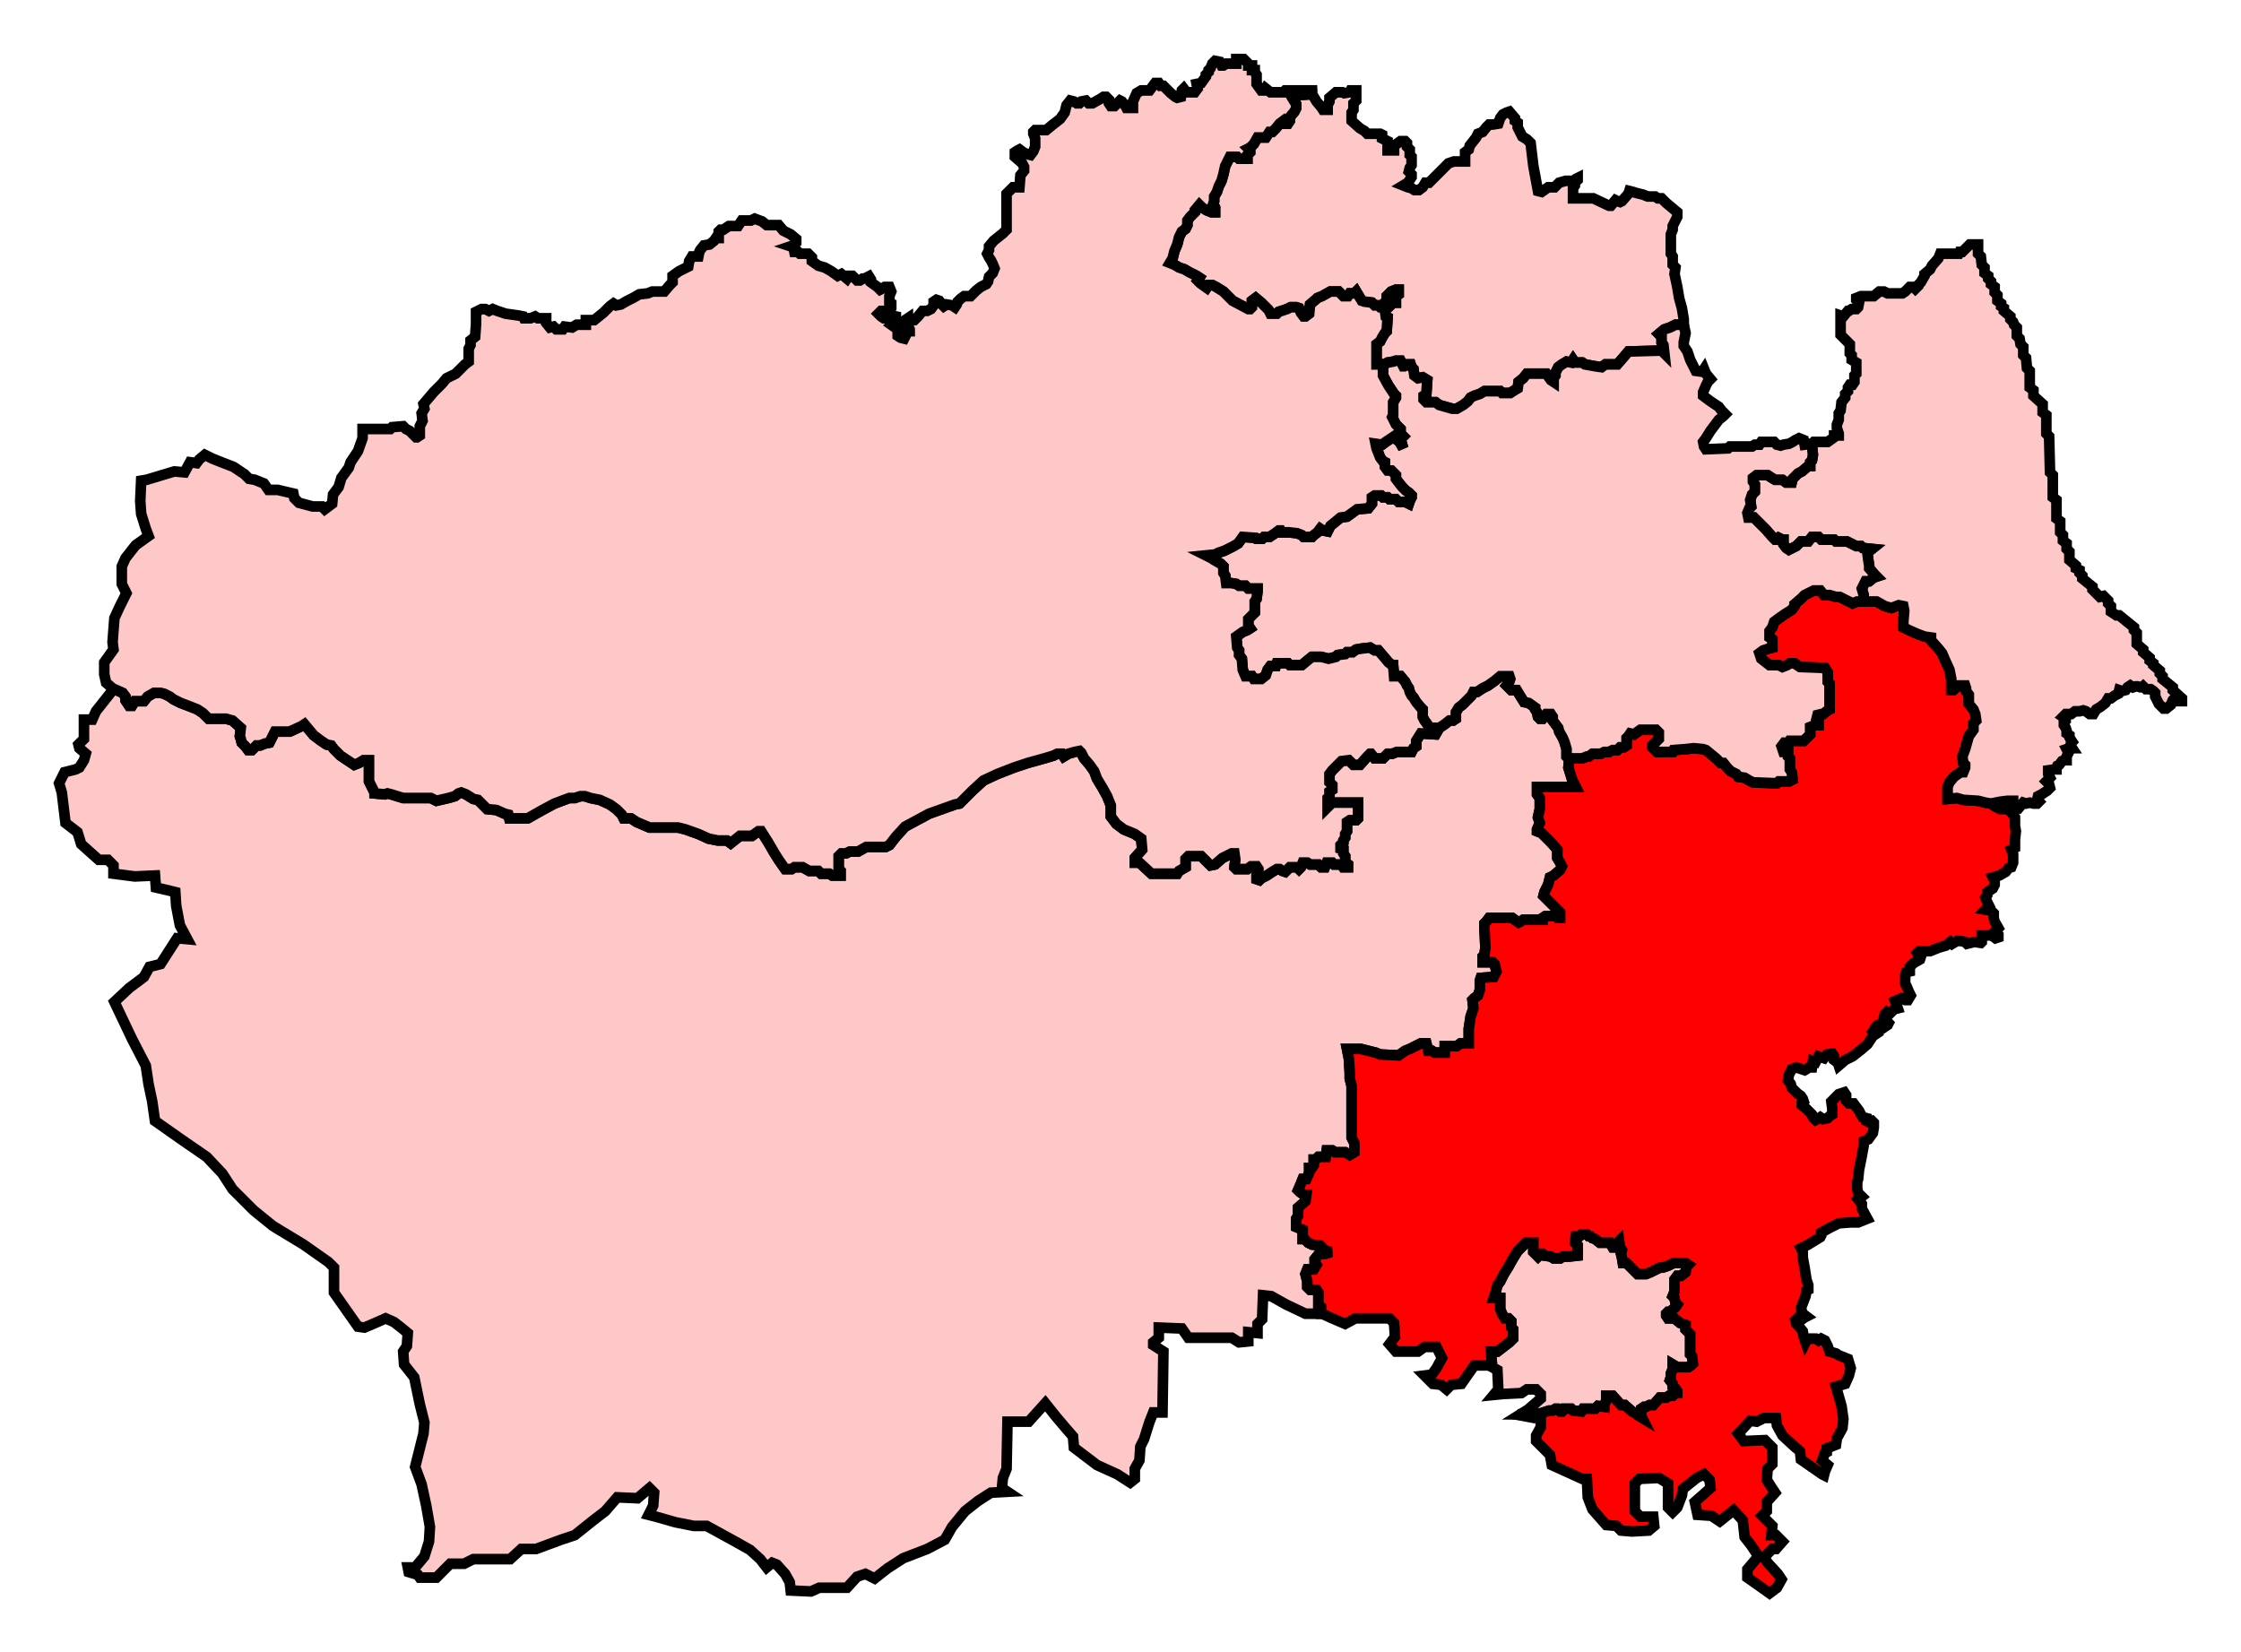 <svg width="211.126" height="155.671" xmlns:dc="http://purl.org/dc/elements/1.1/" xmlns:cc="http://creativecommons.org/ns#" xmlns:rdf="http://www.w3.org/1999/02/22-rdf-syntax-ns#" xmlns:svg="http://www.w3.org/2000/svg" xmlns="http://www.w3.org/2000/svg" xmlns:sodipodi="http://sodipodi.sourceforge.net/DTD/sodipodi-0.dtd" xmlns:inkscape="http://www.inkscape.org/namespaces/inkscape"><path inkscape:label="#path4512" id="Bishop_Auckland" d=" M 124.468,123.772 L 124.468,123.164 L 124.207,122.99 L 124.207,121.773 L 124.033,121.512 L 123.425,121.512 L 123.164,121.251 L 123.164,120.73 L 122.99,120.035 L 123.164,119.6 L 123.772,119.6 L 124.033,119.165 L 123.859,118.905 L 123.859,118.644 L 124.207,118.209 L 124.902,118.122 L 125.424,117.949 L 124.902,117.862 L 124.381,117.34 L 123.598,117.253 L 123.251,117.079 L 122.903,116.732 L 122.729,116.732 L 122.729,115.863 L 122.121,115.602 L 122.121,114.82 L 122.295,114.559 L 122.295,113.776 L 122.99,113.168 L 123.077,112.56 L 122.816,112.56 L 122.468,112.299 L 122.295,112.125 L 122.555,111.517 L 122.729,111.082 L 123.077,111.082 L 123.164,110.908 L 123.338,110.474 L 123.338,110.039 L 123.598,110.039 L 123.772,109.778 L 123.772,109.257 L 123.946,109.257 L 124.207,108.996 L 124.902,108.996 L 124.989,108.388 L 125.511,108.388 L 125.771,108.561 L 126.728,108.561 L 127.162,108.822 L 127.597,108.561 L 127.597,107.692 L 127.336,107.171 L 127.336,105.432 L 127.336,102.303 L 127.162,101.608 L 127.162,101.086 L 127.075,99.696 L 126.901,98.826 L 128.205,98.826 L 129.596,99.174 L 130.03,99.348 L 131.769,99.435 L 132.377,99 L 132.812,98.826 L 133.333,98.566 L 133.855,98.305 L 134.376,98.305 L 134.55,99 L 134.898,99 L 135.159,99.174 L 136.115,99.174 L 136.115,98.566 L 137.245,98.566 L 137.592,98.305 L 138.375,98.305 L 138.375,98.044 L 138.375,96.914 L 138.548,95.784 L 138.809,95.002 L 138.722,94.22 L 138.896,94.046 L 139.244,93.785 L 139.418,93.264 L 139.418,92.394 L 139.505,92.134 L 140.635,92.047 L 140.721,92.047 L 140.982,91.525 L 140.808,90.83 L 140.635,90.656 L 139.678,90.656 L 139.678,90.135 L 139.852,89.961 L 139.939,89.265 L 139.852,87.44 L 139.852,87.006 L 140.026,86.832 L 140.287,86.484 L 142.46,86.484 L 143.068,86.919 L 143.242,86.832 L 143.503,86.658 L 145.328,86.658 L 145.328,86.484 L 145.589,86.31 L 146.545,86.31 L 146.719,86.484 L 146.98,86.484 L 146.98,85.962 L 146.284,85.267 L 145.415,84.398 L 145.502,84.05 L 145.85,83.355 L 146.023,82.66 L 146.371,82.486 L 146.98,81.964 L 147.153,81.617 L 146.98,81.269 L 146.719,80.834 L 146.719,80.4 L 146.719,80.052 L 146.197,79.443 L 145.241,78.487 L 144.807,78.314 L 144.807,78.14 L 145.067,77.532 L 144.894,77.01 L 145.067,76.228 L 145.067,75.185 L 144.807,74.837 L 144.807,74.142 L 146.458,74.142 L 148.457,74.142 L 148.11,73.446 L 147.762,72.316 L 147.849,71.447 L 147.762,71.447 L 147.588,71.273 L 147.588,70.578 L 147.414,69.969 L 147.24,69.535 L 146.893,68.926 L 146.806,68.579 L 146.284,67.883 L 146.284,67.536 L 146.11,67.275 L 145.676,67.275 L 145.328,67.71 L 145.067,67.71 L 144.894,67.536 L 144.807,67.101 L 144.633,66.84 L 144.633,66.667 L 144.024,66.232 L 143.59,66.145 L 143.155,65.45 L 142.894,65.015 L 142.373,65.015 L 142.112,64.754 L 141.938,64.58 L 142.199,64.233 L 142.286,63.972 L 142.199,63.711 L 141.33,63.711 L 140.808,64.146 L 140.2,64.58 L 139.678,64.841 L 139.157,65.189 L 138.809,65.189 L 138.635,65.536 L 138.114,66.058 L 137.766,66.406 L 137.419,66.667 L 137.158,67.101 L 137.158,67.71 L 136.897,67.883 L 136.549,67.883 L 136.115,68.231 L 135.593,68.579 L 135.246,69.187 L 133.855,69.1 L 133.42,69.796 L 133.42,70.317 L 133.159,70.491 L 132.986,70.839 L 131.595,70.839 L 131.16,71.012 L 130.726,71.012 L 130.291,71.447 L 129.509,71.447 L 129.161,71.012 L 129.074,71.012 L 128.814,71.273 L 128.118,72.055 L 127.51,72.055 L 127.075,71.621 L 126.38,71.708 L 125.511,72.577 L 125.25,72.925 L 125.25,73.707 L 125.511,73.968 L 125.511,74.402 L 125.25,74.576 L 125.25,75.011 L 125.076,75.185 L 125.076,76.054 L 125.337,75.793 L 125.511,75.619 L 127.944,75.619 L 127.944,77.097 L 127.771,77.271 L 127.162,77.271 L 126.901,77.444 L 126.901,78.314 L 126.728,78.575 L 126.728,78.922 L 126.554,79.183 L 126.554,79.357 L 126.293,79.618 L 126.293,79.965 L 126.554,80.052 L 126.554,80.4 L 126.728,80.661 L 126.728,81.269 L 126.988,81.443 L 126.988,81.704 L 126.554,81.704 L 126.38,81.443 L 125.684,81.443 L 125.511,81.269 L 124.989,81.269 L 124.815,81.704 L 124.468,81.704 L 124.207,81.443 L 123.425,81.443 L 123.164,81.269 L 122.729,81.269 L 122.555,81.704 L 122.382,81.877 L 122.208,81.704 L 121.512,81.704 L 121.078,82.138 L 120.817,82.051 L 120.556,81.877 L 120.296,81.877 L 119.861,82.138 L 119.6,82.312 L 119.339,82.486 L 118.992,82.66 L 118.818,82.747 L 118.644,82.92 L 118.383,82.833 L 118.383,82.486 L 118.557,82.312 L 118.557,81.877 L 118.383,81.617 L 117.862,81.617 L 117.514,81.877 L 116.471,81.877 L 116.297,81.704 L 116.384,81.008 L 116.297,80.4 L 116.037,80.4 L 115.167,80.834 L 114.472,81.443 L 114.037,81.529 L 113.168,80.661 L 111.951,80.661 L 111.691,80.921 L 111.691,81.704 L 111.082,82.051 L 110.908,82.312 L 108.475,82.312 L 107.345,81.269 L 106.91,81.269 L 106.91,80.834 L 107.605,80.052 L 107.518,79.009 L 106.91,78.575 L 105.867,78.14 L 105.172,77.618 L 104.65,76.923 L 104.65,75.88 L 104.302,75.011 L 103.868,74.228 L 103.346,73.359 L 103.086,72.664 L 102.651,72.055 L 102.13,71.447 L 101.869,70.926 L 101.695,70.752 L 101.26,70.839 L 100.652,71.012 L 100.217,71.273 L 100.043,71.012 L 99.609,71.012 L 99.261,71.186 L 98.392,71.447 L 96.827,71.882 L 95.524,72.316 L 93.959,72.925 L 92.655,73.533 L 91.612,74.489 L 90.395,75.706 L 89.961,75.793 L 88.744,76.228 L 87.527,76.662 L 86.397,77.271 L 85.267,77.879 L 84.398,78.835 L 83.79,79.618 L 83.442,79.791 L 81.617,79.791 L 80.834,80.226 L 80.052,80.226 L 79.704,80.4 L 79.27,80.4 L 79.009,80.661 L 79.009,81.877 L 79.183,82.051 L 79.183,82.486 L 78.401,82.486 L 78.14,82.312 L 77.358,82.312 L 77.097,82.051 L 76.228,82.051 L 75.619,81.704 L 74.837,81.704 L 74.576,81.877 L 73.968,81.877 L 73.359,81.008 L 72.925,80.313 L 72.316,79.27 L 71.708,78.314 L 71.447,78.314 L 70.839,78.748 L 69.709,78.748 L 68.84,79.443 L 68.492,79.183 L 67.623,79.183 L 66.754,79.009 L 65.797,78.575 L 64.581,78.14 L 63.885,77.966 L 61.191,77.966 L 59.974,77.444 L 59.452,77.097 L 58.757,77.097 L 58.583,76.749 L 58.062,76.228 L 57.453,75.793 L 56.497,75.358 L 55.628,75.185 L 55.106,75.011 L 54.672,75.011 L 54.15,75.185 L 53.629,75.185 L 52.238,75.706 L 51.108,76.314 L 49.718,77.097 L 47.979,77.097 L 47.892,76.749 L 47.545,76.662 L 46.762,76.314 L 45.893,76.228 L 45.545,75.88 L 45.024,75.358 L 44.589,75.271 L 43.894,74.837 L 43.459,74.663 L 43.199,74.75 L 42.851,75.011 L 42.243,75.185 L 41.113,75.445 L 40.591,75.185 L 37.983,75.185 L 36.854,74.837 L 36.506,74.75 L 36.245,74.837 L 35.289,74.75 L 35.289,74.663 L 34.767,73.62 L 34.767,71.621 L 34.246,71.621 L 33.811,71.882 L 33.377,72.055 L 32.855,71.708 L 32.073,71.186 L 31.465,70.578 L 31.204,70.23 L 30.769,70.143 L 30.248,69.796 L 29.552,69.274 L 29.118,68.753 L 28.683,68.231 L 28.422,68.405 L 27.292,68.926 L 25.902,68.926 L 25.641,69.448 L 25.38,69.969 L 24.946,70.056 L 24.511,70.23 L 24.163,70.23 L 23.729,70.665 L 23.381,70.665 L 23.12,70.317 L 22.773,69.969 L 22.686,69.622 L 22.599,69.361 L 22.686,68.579 L 21.904,67.883 L 21.295,67.71 L 19.644,67.71 L 19.47,67.536 L 19.122,67.188 L 18.601,66.84 L 17.731,66.493 L 17.036,66.232 L 16.341,65.884 L 15.993,65.624 L 15.472,65.363 L 15.124,65.276 L 14.515,65.276 L 13.907,65.624 L 13.559,66.058 L 12.69,66.058 L 12.429,66.493 L 12.169,66.493 L 11.821,65.971 L 11.821,65.624 L 11.56,65.276 L 10.778,64.928 L 10.691,64.928 L 9.04,67.014 L 8.692,67.797 L 7.91,67.797 L 7.91,69.622 L 7.388,70.143 L 7.475,70.491 L 8.083,71.012 L 7.91,71.621 L 7.475,72.316 L 7.127,72.49 L 6.084,72.751 L 5.563,73.794 L 5.824,74.663 L 6.171,77.532 L 7.301,78.4 L 7.649,79.53 L 9.3,81.008 L 10.169,81.008 L 10.691,81.529 L 10.691,82.312 L 12.69,82.573 L 14.602,82.486 L 14.689,83.616 L 15.819,83.876 L 16.515,84.05 L 16.601,85.354 L 16.949,87.179 L 17.645,88.483 L 16.688,88.396 L 15.124,90.83 L 14.081,91.091 L 13.559,92.047 L 12.169,93.09 L 10.778,94.393 L 12.429,97.87 L 13.733,100.391 L 13.994,102.129 L 14.342,103.781 L 14.602,105.606 L 16.949,107.257 L 19.47,108.996 L 20.947,110.561 L 21.904,112.038 L 23.903,114.037 L 25.728,115.515 L 28.596,117.253 L 30.943,118.905 L 31.465,119.426 L 31.465,121.773 L 33.724,124.989 L 34.333,125.076 L 35.55,124.554 L 36.332,124.207 L 37.114,124.554 L 37.897,125.163 L 38.418,125.597 L 38.331,126.814 L 37.983,127.336 L 38.07,128.553 L 39.027,129.77 L 39.548,132.29 L 39.983,134.028 L 39.896,135.071 L 39.548,136.462 L 39.113,138.201 L 39.722,139.852 L 40.156,141.851 L 40.504,143.85 L 40.417,145.241 L 39.983,146.632 L 39.113,147.675 L 38.418,147.675 L 38.505,148.11 L 39.374,148.37 L 39.548,148.631 L 41.113,148.631 L 42.416,147.327 L 43.72,147.327 L 44.589,146.892 L 48.066,146.892 L 49.109,145.936 L 50.5,145.936 L 52.847,145.067 L 54.15,144.633 L 55.889,143.242 L 57.019,142.373 L 58.149,141.069 L 60.061,141.156 L 61.191,140.2 L 61.625,140.634 L 61.538,141.851 L 61.104,142.72 L 61.799,142.894 L 63.625,143.416 L 65.363,143.763 L 66.58,143.763 L 69.274,145.241 L 70.665,146.023 L 71.621,146.892 L 72.229,147.675 L 72.751,147.24 L 73.186,147.414 L 73.968,148.283 L 74.402,149.065 L 74.489,149.848 L 76.402,149.935 L 77.184,149.587 L 79.791,149.587 L 80.748,148.544 L 81.53,148.283 L 82.399,148.718 L 83.616,147.762 L 85.093,146.806 L 87.353,145.936 L 89.005,145.067 L 89.7,143.85 L 90.917,142.373 L 92.134,141.417 L 93.351,140.634 L 94.915,140.547 L 94.394,140.2 L 94.481,139.244 L 94.828,138.375 L 94.915,133.942 L 96.914,133.942 L 98.479,132.203 L 99.522,133.507 L 100.478,134.637 L 101.086,135.332 L 101.173,136.375 L 103.346,138.027 L 105.259,138.896 L 106.475,139.678 L 106.91,139.331 L 106.91,138.375 L 107.345,137.592 L 107.432,136.289 L 107.779,135.593 L 108.301,133.942 L 108.648,133.072 L 109.518,133.072 L 109.605,127.336 L 108.648,126.727 L 108.648,126.467 L 109.17,126.032 L 109.17,125.076 L 111.343,125.163 L 111.951,126.032 L 116.037,126.032 L 116.732,126.467 L 117.601,126.38 L 117.601,125.511 L 118.47,125.597 L 118.47,124.728 L 118.905,124.294 L 118.992,122.034 L 119.774,122.121 L 121.165,122.903 L 122.99,123.772 L 124.468,123.772 z" style="fill-opacity:1;display:inline;fill:#ffc8c8;stroke-width:1;stroke-miterlimit:4;stroke:#000000;stroke-opacity:1;stroke-dasharray:none"/><path inkscape:label="#path4517" id="Darlington" d=" M 143.242,133.246 L 143.85,133.246 L 144.633,133.159 L 145.154,133.159 L 145.676,132.985 L 145.937,132.899 L 146.284,132.899 L 146.545,132.725 L 146.719,132.725 L 146.98,132.985 L 147.153,132.985 L 147.327,132.725 L 148.023,132.725 L 148.196,132.899 L 148.979,132.985 L 149.153,132.725 L 150.282,132.725 L 150.543,132.464 L 151.152,132.551 L 151.152,132.377 L 151.326,131.942 L 151.326,131.508 L 151.934,131.508 L 152.716,132.377 L 153.064,132.377 L 153.759,132.985 L 154.107,133.159 L 154.281,133.333 L 154.715,133.594 L 154.542,133.246 L 154.628,133.072 L 154.628,132.725 L 154.889,132.551 L 155.063,132.551 L 155.411,132.377 L 155.758,132.377 L 156.367,131.682 L 156.975,131.682 L 157.236,131.508 L 157.584,131.508 L 157.844,131.247 L 158.018,131.247 L 158.018,131.073 L 157.844,130.813 L 157.584,130.639 L 157.584,130.378 L 157.323,130.03 L 157.41,129.77 L 157.41,129.422 L 157.584,128.987 L 157.584,128.553 L 158.018,128.813 L 159.061,128.813 L 159.322,128.64 L 159.496,128.466 L 159.409,127.77 L 159.235,127.597 L 159.235,126.727 L 159.235,125.684 L 159.061,125.511 L 158.801,125.25 L 158.801,124.815 L 158.279,124.641 L 157.757,124.207 L 157.149,124.207 L 156.975,123.946 L 156.975,123.772 L 157.149,123.598 L 157.323,123.598 L 157.844,123.164 L 158.018,122.903 L 157.844,122.729 L 157.757,122.295 L 157.584,122.121 L 157.757,121.686 L 157.757,120.556 L 158.018,120.208 L 158.366,120.208 L 158.801,119.861 L 158.887,119.339 L 159.061,119.165 L 158.801,118.992 L 157.671,118.992 L 157.149,119.252 L 156.628,119.426 L 156.367,119.426 L 156.019,119.6 L 155.498,119.861 L 155.063,120.035 L 154.281,120.035 L 153.238,118.992 L 152.89,118.992 L 152.803,118.47 L 152.716,118.122 L 152.803,117.775 L 152.629,117.514 L 152.542,116.906 L 152.369,117.079 L 152.108,117.514 L 151.934,117.514 L 151.673,117.079 L 150.717,117.079 L 150.282,116.732 L 150.022,116.645 L 149.848,116.471 L 149.674,116.471 L 149.5,116.297 L 148.979,116.297 L 148.805,116.471 L 148.457,116.471 L 148.37,117.079 L 148.631,117.34 L 148.631,118.296 L 147.849,118.383 L 147.24,118.383 L 146.98,118.557 L 146.371,118.557 L 146.11,118.383 L 145.502,118.296 L 145.328,118.122 L 145.154,118.122 L 144.894,118.383 L 144.459,117.949 L 144.459,117.079 L 143.764,117.079 L 143.329,117.514 L 142.981,117.862 L 142.547,118.557 L 142.112,119.339 L 141.678,120.035 L 141.33,120.73 L 141.069,121.078 L 140.895,121.773 L 140.721,122.295 L 141.33,122.295 L 141.33,123.338 L 141.504,123.772 L 141.764,124.207 L 142.112,124.207 L 142.373,124.468 L 142.373,125.076 L 142.547,125.25 L 142.547,126.119 L 142.199,126.467 L 141.851,126.727 L 141.069,127.336 L 140.461,127.336 L 140.548,128.379 L 140.461,128.727 L 141.069,129.074 L 141.156,130.899 L 140.721,131.421 L 141.591,131.334 L 143.329,131.247 L 143.85,130.899 L 144.72,130.899 L 145.154,131.334 L 145.154,131.769 L 143.937,132.812 L 143.242,133.246 z" style="fill-opacity:1;display:inline;fill:#ffc8c8;stroke-width:1;stroke-miterlimit:4;stroke:#000000;stroke-opacity:1;stroke-dasharray:none"/><path inkscape:label="#path4492" id="Sedgefield" d=" M 170.882,55.628 L 170.013,56.062 L 169.665,56.41 L 169.057,56.932 L 169.057,57.105 L 168.796,57.453 L 168.101,57.888 L 167.492,58.322 L 167.145,58.583 L 166.971,59.105 L 166.71,59.452 L 166.71,60.061 L 166.971,60.235 L 166.971,61.017 L 166.623,61.104 L 166.102,61.278 L 165.754,61.538 L 165.928,62.06 L 166.71,62.668 L 167.579,62.668 L 167.927,62.842 L 168.362,62.668 L 168.622,62.494 L 169.057,62.494 L 169.578,62.842 L 171.925,62.929 L 172.186,63.364 L 172.186,64.233 L 172.36,64.407 L 172.36,66.84 L 172.186,66.927 L 171.751,67.275 L 171.578,67.275 L 171.23,67.362 L 171.143,67.71 L 171.317,67.883 L 171.317,68.318 L 170.969,68.318 L 170.535,68.492 L 170.535,69.187 L 169.926,69.796 L 168.622,69.796 L 168.535,69.969 L 168.101,69.969 L 167.84,70.317 L 168.014,70.839 L 168.449,70.839 L 168.449,71.273 L 168.622,71.447 L 168.622,72.49 L 168.796,72.751 L 168.883,73.446 L 168.535,73.62 L 167.579,73.62 L 167.405,73.794 L 165.146,73.707 L 164.798,73.533 L 164.363,73.272 L 163.755,73.185 L 163.581,72.925 L 163.06,72.664 L 162.712,72.316 L 162.364,71.882 L 162.103,71.882 L 161.669,71.447 L 160.713,70.665 L 160.452,70.578 L 159.583,70.491 L 158.801,70.578 L 157.671,70.665 L 157.584,70.839 L 157.149,70.839 L 156.801,70.839 L 156.106,70.839 L 155.671,70.404 L 155.671,70.23 L 156.28,69.622 L 156.28,69.013 L 156.019,68.753 L 154.542,68.753 L 153.933,69.187 L 153.585,69.1 L 153.412,69.361 L 153.238,69.535 L 153.238,70.23 L 152.977,70.404 L 152.629,70.404 L 152.369,70.665 L 151.934,70.665 L 151.586,70.839 L 151.152,70.839 L 150.804,71.012 L 150.022,71.012 L 149.674,71.273 L 149.5,71.273 L 149.066,71.447 L 147.849,71.447 L 147.762,72.316 L 148.11,73.446 L 148.457,74.142 L 146.458,74.142 L 144.807,74.142 L 144.807,74.837 L 145.067,75.185 L 145.067,76.228 L 144.894,77.01 L 145.067,77.532 L 144.807,78.14 L 144.807,78.314 L 145.241,78.487 L 146.197,79.443 L 146.719,80.052 L 146.719,80.4 L 146.719,80.834 L 146.98,81.269 L 147.153,81.617 L 146.98,81.964 L 146.371,82.486 L 146.023,82.66 L 145.85,83.355 L 145.502,84.05 L 145.415,84.398 L 146.284,85.267 L 146.98,85.962 L 146.98,86.484 L 146.719,86.484 L 146.545,86.31 L 145.589,86.31 L 145.328,86.484 L 145.328,86.658 L 143.503,86.658 L 143.242,86.832 L 143.068,86.919 L 142.46,86.484 L 140.287,86.484 L 140.026,86.832 L 139.852,87.006 L 139.852,87.44 L 139.939,89.265 L 139.852,89.961 L 139.678,90.135 L 139.678,90.656 L 140.635,90.656 L 140.808,90.83 L 140.982,91.525 L 140.721,92.047 L 140.635,92.047 L 139.505,92.134 L 139.418,92.394 L 139.418,93.264 L 139.244,93.785 L 138.896,94.046 L 138.722,94.22 L 138.809,95.002 L 138.548,95.784 L 138.375,96.914 L 138.375,98.044 L 138.375,98.305 L 137.592,98.305 L 137.245,98.566 L 136.115,98.566 L 136.115,99.174 L 135.159,99.174 L 134.898,99 L 134.55,99 L 134.376,98.305 L 133.855,98.305 L 133.333,98.566 L 132.812,98.826 L 132.377,99 L 131.769,99.435 L 130.03,99.348 L 129.596,99.174 L 128.205,98.826 L 126.901,98.826 L 127.075,99.696 L 127.162,101.086 L 127.162,101.608 L 127.336,102.303 L 127.336,105.432 L 127.336,107.171 L 127.597,107.692 L 127.597,108.561 L 127.162,108.822 L 126.728,108.561 L 125.771,108.561 L 125.511,108.388 L 124.989,108.388 L 124.902,108.996 L 124.207,108.996 L 123.946,109.257 L 123.772,109.257 L 123.772,109.778 L 123.598,110.039 L 123.338,110.039 L 123.338,110.474 L 123.164,110.908 L 123.077,111.082 L 122.729,111.082 L 122.555,111.517 L 122.295,112.125 L 122.468,112.299 L 122.816,112.56 L 123.077,112.56 L 122.99,113.168 L 122.295,113.776 L 122.295,114.559 L 122.121,114.82 L 122.121,115.602 L 122.729,115.863 L 122.729,116.732 L 122.903,116.732 L 123.251,117.079 L 123.598,117.253 L 124.381,117.34 L 124.902,117.862 L 125.424,117.949 L 124.902,118.122 L 124.207,118.209 L 123.859,118.644 L 123.859,118.905 L 124.033,119.165 L 123.772,119.6 L 123.164,119.6 L 122.99,120.035 L 123.164,120.73 L 123.164,121.251 L 123.425,121.512 L 124.033,121.512 L 124.207,121.773 L 124.207,122.99 L 124.468,123.164 L 124.468,123.772 L 124.555,123.772 L 125.511,124.207 L 126.728,124.728 L 127.684,124.207 L 130.9,124.207 L 131.334,124.641 L 131.421,125.945 L 130.9,126.64 L 131.508,127.336 L 133.594,127.336 L 134.203,126.901 L 135.332,126.901 L 135.854,127.944 L 135.332,128.9 L 134.898,129.509 L 134.203,129.596 L 134.985,130.378 L 135.767,130.465 L 136.289,130.899 L 136.723,130.465 L 137.679,130.378 L 138.896,128.64 L 140.287,128.64 L 140.461,128.727 L 140.548,128.379 L 140.461,127.336 L 141.069,127.336 L 141.851,126.727 L 142.199,126.467 L 142.547,126.119 L 142.547,125.25 L 142.373,125.076 L 142.373,124.468 L 142.112,124.207 L 141.764,124.207 L 141.504,123.772 L 141.33,123.338 L 141.33,122.295 L 140.721,122.295 L 140.895,121.773 L 141.069,121.078 L 141.33,120.73 L 141.678,120.035 L 142.112,119.339 L 142.547,118.557 L 142.981,117.862 L 143.329,117.514 L 143.764,117.079 L 144.459,117.079 L 144.459,117.949 L 144.894,118.383 L 145.154,118.122 L 145.328,118.122 L 145.502,118.296 L 146.11,118.383 L 146.371,118.557 L 146.98,118.557 L 147.24,118.383 L 147.849,118.383 L 148.631,118.296 L 148.631,117.34 L 148.37,117.079 L 148.457,116.471 L 148.805,116.471 L 148.979,116.297 L 149.5,116.297 L 149.674,116.471 L 149.848,116.471 L 150.022,116.645 L 150.282,116.732 L 150.717,117.079 L 151.673,117.079 L 151.934,117.514 L 152.108,117.514 L 152.369,117.079 L 152.542,116.906 L 152.629,117.514 L 152.803,117.775 L 152.716,118.122 L 152.803,118.47 L 152.89,118.992 L 153.238,118.992 L 154.281,120.035 L 155.063,120.035 L 155.498,119.861 L 156.019,119.6 L 156.367,119.426 L 156.628,119.426 L 157.149,119.252 L 157.671,118.992 L 158.801,118.992 L 159.061,119.165 L 158.887,119.339 L 158.801,119.861 L 158.366,120.208 L 158.018,120.208 L 157.757,120.556 L 157.757,121.686 L 157.584,122.121 L 157.757,122.295 L 157.844,122.729 L 158.018,122.903 L 157.844,123.164 L 157.323,123.598 L 157.149,123.598 L 156.975,123.772 L 156.975,123.946 L 157.149,124.207 L 157.757,124.207 L 158.279,124.641 L 158.801,124.815 L 158.801,125.25 L 159.061,125.511 L 159.235,125.684 L 159.235,126.727 L 159.235,127.597 L 159.409,127.77 L 159.496,128.466 L 159.322,128.64 L 159.061,128.813 L 158.018,128.813 L 157.584,128.553 L 157.584,128.987 L 157.41,129.422 L 157.41,129.77 L 157.323,130.03 L 157.584,130.378 L 157.584,130.639 L 157.844,130.813 L 158.018,131.073 L 158.018,131.247 L 157.844,131.247 L 157.584,131.508 L 157.236,131.508 L 156.975,131.682 L 156.367,131.682 L 155.758,132.377 L 155.411,132.377 L 155.063,132.551 L 154.889,132.551 L 154.628,132.725 L 154.628,133.072 L 154.542,133.246 L 154.715,133.594 L 154.281,133.333 L 154.107,133.159 L 153.759,132.985 L 153.064,132.377 L 152.716,132.377 L 151.934,131.508 L 151.326,131.508 L 151.326,131.942 L 151.152,132.377 L 151.152,132.551 L 150.543,132.464 L 150.282,132.725 L 149.153,132.725 L 148.979,132.985 L 148.196,132.899 L 148.023,132.725 L 147.327,132.725 L 147.153,132.985 L 146.98,132.985 L 146.719,132.725 L 146.545,132.725 L 146.284,132.899 L 145.937,132.899 L 145.676,132.985 L 145.154,133.159 L 144.633,133.159 L 143.85,133.246 L 143.242,133.246 L 143.155,133.333 L 144.546,133.594 L 145.154,133.507 L 145.154,134.463 L 144.72,135.246 L 144.72,135.767 L 146.023,137.071 L 146.197,138.027 L 149.066,139.331 L 149.5,139.331 L 149.587,141.069 L 150.022,142.199 L 151.326,143.677 L 152.282,143.763 L 152.716,144.198 L 153.759,144.285 L 155.324,144.198 L 155.845,143.763 L 155.758,142.894 L 154.542,142.894 L 154.02,142.373 L 154.02,139.765 L 154.455,139.331 L 156.28,139.244 L 157.149,139.765 L 157.149,142.025 L 157.584,142.46 L 158.018,142.025 L 158.453,140.895 L 158.54,140.287 L 159.844,139.244 L 160.539,138.896 L 161.06,139.418 L 161.147,140.2 L 159.67,141.504 L 159.93,142.72 L 161.234,142.807 L 162.017,143.329 L 163.32,142.286 L 164.189,143.242 L 164.363,144.806 L 164.972,145.589 L 165.493,146.371 L 165.58,146.719 L 164.624,147.849 L 164.624,148.631 L 165.493,149.239 L 166.71,150.109 L 167.405,149.587 L 167.84,148.805 L 167.492,148.283 L 166.536,147.24 L 166.189,146.719 L 166.971,145.936 L 167.319,145.936 L 167.927,145.241 L 167.319,144.633 L 166.884,144.633 L 166.971,143.763 L 166.015,142.807 L 166.449,142.373 L 166.449,141.504 L 167.232,140.634 L 166.884,140.113 L 166.449,139.418 L 166.536,138.375 L 166.971,137.94 L 166.971,136.375 L 166.276,135.68 L 164.276,135.767 L 163.755,135.071 L 164.885,133.855 L 165.493,133.942 L 166.189,133.594 L 167.319,133.594 L 167.405,134.289 L 167.927,135.246 L 169.057,136.289 L 169.578,136.723 L 169.665,137.505 L 171.664,138.896 L 171.838,138.983 L 171.925,138.635 L 172.186,138.027 L 171.664,137.592 L 171.925,136.897 L 172.099,136.81 L 172.099,136.462 L 172.968,136.114 L 173.055,135.506 L 173.577,134.55 L 173.664,133.681 L 173.49,132.464 L 172.968,130.639 L 173.837,130.378 L 174.185,129.596 L 174.359,128.9 L 174.098,128.031 L 173.229,127.683 L 172.968,127.51 L 172.36,127.336 L 172.186,126.814 L 171.925,126.293 L 171.578,126.119 L 171.317,126.293 L 171.056,126.119 L 170.535,126.119 L 170.274,126.119 L 170.1,126.467 L 169.926,125.945 L 169.839,125.424 L 169.492,124.989 L 169.231,124.728 L 169.144,124.381 L 169.318,124.207 L 169.665,124.381 L 170.013,124.12 L 170.187,124.033 L 169.839,123.772 L 169.665,123.25 L 170.1,122.121 L 170.187,121.599 L 170.361,121.512 L 170.361,121.078 L 170.187,120.556 L 170.013,119.426 L 169.839,118.47 L 169.839,117.949 L 169.665,117.601 L 170.361,117.253 L 171.491,116.558 L 171.578,116.384 L 171.578,116.123 L 172.36,115.689 L 173.229,115.254 L 174.359,115.167 L 175.054,115.167 L 175.924,114.82 L 175.402,113.863 L 175.402,113.429 L 175.054,112.994 L 175.402,112.733 L 175.054,112.386 L 174.967,111.951 L 174.967,111.343 L 175.054,111.082 L 175.141,110.213 L 175.402,108.909 L 175.576,107.953 L 175.576,107.518 L 176.01,107.344 L 176.445,106.736 L 176.532,106.214 L 176.532,105.78 L 176.358,105.606 L 176.01,105.693 L 175.837,105.606 L 175.837,105.346 L 175.489,105.258 L 175.315,104.998 L 175.141,104.65 L 174.88,104.302 L 174.62,103.955 L 174.185,103.955 L 173.924,103.694 L 173.924,103.172 L 173.751,102.912 L 173.229,103.085 L 172.881,103.433 L 172.534,103.781 L 172.621,104.476 L 172.621,104.998 L 172.36,105.171 L 172.186,105.346 L 171.751,105.432 L 171.491,105.258 L 171.23,105.432 L 171.056,105.519 L 170.795,105.258 L 170.708,104.998 L 170.361,104.65 L 170.1,104.389 L 169.752,104.128 L 169.752,103.955 L 169.926,103.781 L 169.839,103.52 L 169.665,103.259 L 169.318,102.999 L 169.057,102.738 L 168.796,102.477 L 168.709,102.129 L 168.449,101.782 L 168.535,101.26 L 168.796,100.739 L 169.231,100.565 L 170.013,100.826 L 170.448,100.565 L 170.708,100.565 L 170.795,99.956 L 171.056,100.043 L 171.317,99.522 L 171.838,99.696 L 172.099,99.348 L 172.621,99.261 L 172.794,99.522 L 172.794,99.869 L 173.142,100.13 L 173.229,100.391 L 173.837,99.869 L 174.533,99.522 L 175.315,98.913 L 175.924,98.392 L 176.445,97.61 L 176.706,97.436 L 176.445,97.175 L 176.793,96.654 L 176.967,96.567 L 177.14,96.74 L 177.314,96.914 L 177.836,96.567 L 177.923,96.393 L 177.662,96.132 L 177.488,95.871 L 177.575,95.524 L 177.749,95.35 L 178.01,95.524 L 178.444,95.089 L 178.792,95.002 L 178.705,94.741 L 178.531,94.307 L 179.14,94.046 L 179.487,94.22 L 179.748,94.22 L 180.009,93.785 L 179.835,93.437 L 179.661,93.003 L 179.487,92.655 L 179.487,91.96 L 179.574,91.612 L 179.922,91.525 L 179.922,91.091 L 180.269,90.743 L 180.878,90.395 L 180.965,90.135 L 180.704,89.961 L 180.617,89.787 L 180.791,89.613 L 181.834,89.613 L 182.703,89.265 L 183.312,89.092 L 183.746,88.744 L 183.92,88.918 L 184.355,88.657 L 184.702,88.657 L 185.137,88.744 L 185.311,88.918 L 186.006,88.744 L 186.615,88.831 L 186.701,88.744 L 186.701,88.135 L 187.658,88.135 L 188.005,88.396 L 188.266,88.309 L 188.266,88.049 L 188.005,87.701 L 188.266,87.44 L 187.918,86.832 L 187.831,86.484 L 187.831,86.049 L 187.571,85.789 L 187.049,85.702 L 187.397,85.354 L 187.223,85.006 L 187.049,84.572 L 187.223,84.311 L 187.223,84.05 L 187.744,83.703 L 187.918,83.355 L 187.918,83.007 L 187.744,82.66 L 188.353,82.486 L 188.961,82.138 L 189.222,81.79 L 189.483,81.704 L 189.657,81.269 L 189.657,80.486 L 189.483,80.052 L 189.831,79.878 L 189.831,79.096 L 189.917,78.314 L 189.831,77.792 L 189.831,77.01 L 189.396,76.401 L 188.961,76.228 L 188.44,76.228 L 187.918,75.967 L 187.658,75.793 L 187.571,75.706 L 187.049,75.619 L 186.354,75.445 L 184.963,75.358 L 184.355,75.185 L 183.485,75.271 L 183.485,75.011 L 183.485,74.142 L 183.659,73.707 L 184.094,73.185 L 184.702,72.751 L 184.963,72.751 L 185.137,72.316 L 185.137,72.055 L 184.963,71.882 L 184.876,71.273 L 185.137,70.578 L 185.485,69.361 L 185.919,68.753 L 185.919,68.144 L 186.18,67.883 L 186.093,67.275 L 185.919,66.84 L 185.485,66.319 L 185.485,65.45 L 185.224,65.102 L 185.224,64.841 L 185.137,64.58 L 184.528,64.58 L 184.007,65.015 L 183.833,65.015 L 183.833,63.972 L 183.659,63.103 L 183.225,62.147 L 182.964,61.538 L 182.616,61.104 L 181.921,60.321 L 181.921,60.061 L 181.312,59.974 L 180.617,59.713 L 179.835,59.365 L 179.313,59.105 L 179.313,58.583 L 179.4,57.54 L 179.313,57.105 L 178.879,57.019 L 178.183,57.279 L 177.575,57.105 L 176.793,56.671 L 176.01,56.671 L 174.967,56.671 L 174.533,56.845 L 174.011,56.584 L 173.316,56.236 L 172.968,56.236 L 172.36,56.062 L 171.838,56.062 L 171.491,55.628 L 170.882,55.628 z" style="fill-opacity:1;display:inline;fill:red;stroke-width:1;stroke-miterlimit:4;stroke:#000000;stroke-opacity:1;stroke-dasharray:none"/><path inkscape:label="#path4497" id="Easington" d=" M 170.708,41.808 L 170.708,41.982 L 170.795,42.851 L 170.708,43.372 L 170.535,43.546 L 170.535,43.894 L 170.361,43.894 L 169.752,44.415 L 169.405,44.589 L 168.883,45.111 L 168.796,45.458 L 168.275,45.458 L 167.927,45.198 L 167.232,45.198 L 166.797,44.937 L 166.536,44.763 L 165.493,44.763 L 165.146,45.024 L 165.146,45.371 L 165.319,45.632 L 165.319,46.328 L 165.059,46.588 L 164.885,47.11 L 164.972,47.718 L 164.798,47.892 L 164.624,48.327 L 164.711,48.761 L 165.233,48.761 L 166.362,49.891 L 166.971,50.586 L 167.232,50.847 L 167.405,50.847 L 167.579,50.673 L 167.927,50.847 L 168.014,50.847 L 168.014,51.282 L 168.275,51.629 L 168.535,51.804 L 168.883,51.629 L 169.231,51.456 L 169.665,51.021 L 170.361,51.021 L 170.708,50.586 L 171.317,50.586 L 171.578,50.847 L 172.794,50.847 L 172.968,51.021 L 174.011,51.021 L 174.88,51.456 L 175.315,51.456 L 175.489,51.629 L 176.358,51.717 L 175.924,52.064 L 176.01,52.76 L 176.097,53.281 L 176.097,53.542 L 176.619,54.15 L 176.793,54.324 L 176.532,54.411 L 176.097,54.759 L 175.75,54.759 L 175.576,55.106 L 175.402,55.454 L 175.576,56.062 L 175.489,56.671 L 176.01,56.671 L 176.793,56.671 L 177.575,57.105 L 178.183,57.279 L 178.879,57.019 L 179.313,57.105 L 179.4,57.54 L 179.313,58.583 L 179.313,59.105 L 179.835,59.365 L 180.617,59.713 L 181.312,59.974 L 181.921,60.061 L 181.921,60.321 L 182.616,61.104 L 182.964,61.538 L 183.225,62.147 L 183.659,63.103 L 183.833,63.972 L 183.833,65.015 L 184.007,65.015 L 184.528,64.58 L 185.137,64.58 L 185.224,64.841 L 185.224,65.102 L 185.485,65.45 L 185.485,66.319 L 185.919,66.84 L 186.093,67.275 L 186.18,67.883 L 185.919,68.144 L 185.919,68.753 L 185.485,69.361 L 185.137,70.578 L 184.876,71.273 L 184.963,71.882 L 185.137,72.055 L 185.137,72.316 L 184.963,72.751 L 184.702,72.751 L 184.094,73.185 L 183.659,73.707 L 183.485,74.142 L 183.485,75.011 L 183.485,75.271 L 184.355,75.185 L 184.963,75.358 L 186.354,75.445 L 187.049,75.619 L 187.571,75.706 L 188.44,75.532 L 189.135,75.445 L 189.657,75.445 L 189.657,75.793 L 189.831,76.054 L 190.178,76.141 L 190.613,75.619 L 190.874,75.706 L 191.221,75.619 L 191.569,75.706 L 191.917,75.706 L 192.09,75.532 L 191.917,75.358 L 192.003,75.011 L 192.351,74.837 L 192.873,74.489 L 193.133,74.228 L 193.047,73.881 L 192.786,73.62 L 193.133,73.272 L 192.96,72.925 L 192.96,72.577 L 193.568,72.49 L 193.742,72.49 L 193.742,72.316 L 193.829,72.142 L 194.003,72.055 L 194.263,71.708 L 194.524,71.621 L 194.698,71.621 L 194.698,71.273 L 194.872,70.926 L 194.698,70.578 L 194.959,70.491 L 195.219,70.491 L 195.046,70.23 L 195.133,69.969 L 195.219,69.883 L 195.046,69.622 L 194.959,69.448 L 194.959,69.274 L 194.698,69.1 L 194.698,68.84 L 194.611,68.579 L 194.437,68.318 L 194.437,68.057 L 194.611,67.883 L 194.611,67.71 L 194.35,67.536 L 194.611,67.275 L 195.133,67.275 L 195.48,67.014 L 195.915,67.014 L 196.262,66.927 L 196.523,67.014 L 196.871,67.275 L 197.219,67.275 L 197.479,66.84 L 197.914,66.579 L 198.349,66.232 L 198.609,65.797 L 198.87,65.797 L 199.218,65.536 L 199.565,65.363 L 199.652,65.015 L 199.913,65.102 L 200.261,65.015 L 200.435,64.754 L 200.695,64.58 L 200.956,64.754 L 201.217,64.668 L 201.391,64.668 L 201.651,64.754 L 201.825,64.754 L 201.912,64.668 L 202.173,64.928 L 202.608,64.928 L 202.868,65.102 L 203.042,65.276 L 203.042,65.624 L 203.216,65.971 L 203.39,66.319 L 203.651,66.579 L 203.824,66.754 L 204.085,66.754 L 204.52,66.406 L 204.694,65.971 L 204.781,65.884 L 205.128,66.058 L 205.389,66.058 L 205.563,66.058 L 205.563,65.797 L 204.694,65.015 L 204.694,64.754 L 203.738,63.972 L 203.738,63.711 L 203.477,63.45 L 203.477,63.19 L 202.868,62.668 L 202.868,62.494 L 202.521,62.234 L 202.521,61.973 L 201.912,61.451 L 201.912,61.191 L 201.304,60.669 L 201.304,59.626 L 201.043,59.365 L 201.043,59.105 L 199.652,57.975 L 199.392,57.975 L 198.87,57.627 L 198.87,57.105 L 198.609,56.845 L 198.609,56.584 L 198.175,56.149 L 197.827,56.236 L 197.132,55.541 L 197.132,55.28 L 196.176,54.498 L 196.176,54.237 L 195.915,53.976 L 195.915,53.715 L 195.567,53.542 L 195.567,53.281 L 194.959,52.76 L 194.959,51.977 L 194.698,51.717 L 194.698,51.195 L 194.35,50.934 L 194.35,50.413 L 194.09,50.152 L 194.09,49.109 L 193.742,48.848 L 193.742,47.11 L 193.394,46.849 L 193.394,44.763 L 193.133,44.502 L 193.047,41.112 L 192.786,40.852 L 192.786,39.113 L 192.438,38.853 L 192.438,38.07 L 191.569,37.288 L 191.569,36.766 L 191.221,36.506 L 191.221,34.941 L 190.96,34.68 L 190.874,33.724 L 190.613,33.464 L 190.613,32.681 L 190.352,32.421 L 190.265,31.899 L 190.004,31.638 L 190.004,30.856 L 189.744,30.595 L 189.657,30.334 L 189.396,30.074 L 189.396,29.813 L 188.787,29.291 L 188.787,29.031 L 188.527,28.857 L 188.527,28.596 L 188.179,28.335 L 188.179,27.814 L 187.918,27.553 L 187.918,27.032 L 187.571,26.771 L 187.571,26.51 L 187.31,26.249 L 187.31,25.989 L 186.962,25.728 L 186.962,25.206 L 186.701,24.946 L 186.615,24.163 L 186.354,23.903 L 186.354,23.033 L 186.18,23.033 L 185.571,23.033 L 184.876,23.729 L 184.615,23.729 L 184.528,23.903 L 182.79,23.903 L 182.616,24.337 L 182.008,25.033 L 181.834,25.38 L 181.312,25.815 L 181.312,25.989 L 180.965,26.597 L 180.704,26.858 L 180.704,26.945 L 180.443,27.205 L 180.269,27.032 L 179.922,27.032 L 179.487,27.466 L 179.226,27.64 L 177.836,27.64 L 177.488,27.466 L 177.053,27.466 L 176.532,27.901 L 175.315,27.901 L 174.88,28.075 L 174.88,28.248 L 175.141,28.509 L 175.054,28.944 L 174.88,29.118 L 174.446,29.118 L 174.185,29.291 L 174.098,29.291 L 173.664,29.813 L 173.403,29.726 L 173.403,31.551 L 174.272,32.421 L 174.272,33.29 L 174.446,33.464 L 174.446,33.898 L 174.88,34.159 L 174.88,35.202 L 174.707,35.376 L 174.707,35.984 L 174.533,36.245 L 174.272,36.245 L 174.098,36.506 L 174.098,36.854 L 173.837,37.114 L 173.837,37.462 L 173.49,37.897 L 173.403,38.679 L 173.229,38.94 L 173.229,39.548 L 173.055,39.983 L 173.055,40.33 L 173.229,40.852 L 173.229,41.026 L 172.794,41.026 L 172.794,41.199 L 172.186,41.634 L 170.882,41.634 L 170.708,41.808 z" style="fill-opacity:1;display:inline;fill:#ffc8c8;stroke-width:1;stroke-miterlimit:4;stroke:#000000;stroke-opacity:1;stroke-dasharray:none"/><path inkscape:label="#path4502" id="North_Durham" d=" M 123.598,8.865 L 122.555,8.952 L 122.382,8.692 L 122.121,8.779 L 121.686,9.126 L 121.947,9.561 L 122.121,9.822 L 122.121,10.169 L 121.947,10.517 L 121.512,11.039 L 121.512,11.386 L 121.339,11.647 L 121.078,11.647 L 120.904,11.386 L 120.556,11.647 L 120.209,12.082 L 119.861,12.429 L 119.6,12.429 L 119.252,12.951 L 118.47,12.951 L 118.123,13.559 L 117.775,13.907 L 117.601,13.994 L 117.775,14.168 L 117.775,14.341 L 117.514,14.602 L 117.514,14.95 L 116.732,14.95 L 116.558,14.776 L 115.863,14.776 L 115.689,15.124 L 115.428,15.645 L 115.254,16.428 L 115.08,17.036 L 114.82,17.557 L 114.646,18.079 L 114.385,18.514 L 114.385,18.948 L 114.298,19.209 L 114.472,19.557 L 114.472,19.991 L 114.124,19.991 L 113.69,19.817 L 113.255,19.557 L 112.994,19.296 L 112.56,19.817 L 112.56,19.991 L 112.125,20.426 L 111.864,20.773 L 111.864,21.208 L 111.691,21.556 L 111.343,21.816 L 111.082,22.338 L 110.908,23.033 L 110.648,23.642 L 110.474,24.337 L 110.213,24.772 L 110.648,24.946 L 111.082,25.206 L 111.604,25.38 L 112.038,25.641 L 112.386,25.815 L 112.734,25.989 L 112.994,26.162 L 112.821,26.423 L 113.081,26.684 L 113.69,27.119 L 113.864,26.858 L 114.211,26.858 L 114.559,27.032 L 115.254,27.466 L 116.123,28.335 L 117.601,29.118 L 117.775,29.118 L 117.949,28.944 L 117.949,28.335 L 118.296,28.075 L 118.818,28.509 L 119.513,29.205 L 119.687,29.552 L 120.296,29.552 L 120.469,29.378 L 121.252,29.118 L 121.599,28.944 L 122.121,28.944 L 122.382,29.031 L 122.555,29.465 L 122.816,29.813 L 122.99,29.813 L 123.338,29.552 L 123.425,28.683 L 124.033,28.162 L 124.12,28.075 L 124.555,27.901 L 125.337,27.466 L 126.119,27.466 L 126.554,27.901 L 126.988,27.901 L 127.162,27.64 L 127.597,27.64 L 127.771,27.466 L 128.031,27.901 L 128.292,28.335 L 128.553,28.422 L 129.248,28.509 L 129.509,28.77 L 129.857,28.77 L 130.03,28.944 L 130.291,28.944 L 130.465,28.683 L 130.465,28.509 L 130.639,28.335 L 130.639,27.901 L 131.073,27.466 L 131.508,27.292 L 131.769,27.292 L 131.769,27.727 L 131.508,27.901 L 131.508,28.509 L 131.247,28.509 L 130.813,28.944 L 130.465,29.205 L 130.552,29.813 L 130.726,29.9 L 130.639,31.204 L 130.465,31.378 L 130.204,31.812 L 130.03,32.16 L 129.683,32.421 L 129.683,33.29 L 129.683,34.333 L 130.465,34.333 L 130.726,34.159 L 131.247,34.072 L 131.508,33.985 L 131.943,33.985 L 132.116,34.333 L 132.203,34.507 L 132.29,34.507 L 132.551,34.333 L 132.899,34.333 L 132.986,34.593 L 133.159,34.767 L 133.246,35.376 L 133.594,35.636 L 134.029,35.55 L 134.463,35.811 L 134.376,37.114 L 134.116,37.288 L 134.116,37.636 L 134.376,37.897 L 135.246,37.897 L 135.593,38.157 L 136.202,38.331 L 136.81,38.505 L 137.245,38.505 L 137.853,38.157 L 138.288,37.81 L 138.548,37.462 L 138.896,37.288 L 139.418,37.114 L 139.852,36.854 L 141.33,36.854 L 141.504,37.027 L 142.286,37.027 L 142.547,36.854 L 142.981,36.593 L 143.068,35.984 L 143.503,35.636 L 143.85,35.202 L 145.676,35.202 L 146.11,35.811 L 146.371,35.984 L 146.371,35.636 L 146.545,35.376 L 146.545,35.115 L 146.719,34.767 L 146.806,34.593 L 147.153,34.333 L 147.588,34.072 L 148.023,34.159 L 148.196,33.898 L 148.37,34.159 L 149.066,34.159 L 149.326,34.333 L 150.282,34.507 L 150.891,34.593 L 151.239,34.333 L 152.369,34.333 L 152.977,33.637 L 153.412,33.116 L 156.541,33.029 L 156.801,33.29 L 156.714,32.507 L 156.541,32.247 L 156.541,31.725 L 156.28,31.464 L 156.801,31.03 L 157.323,30.856 L 157.844,30.595 L 158.453,30.595 L 158.627,30.595 L 158.627,30.074 L 158.453,29.031 L 158.192,28.075 L 158.018,27.032 L 157.757,25.815 L 157.844,25.206 L 157.584,24.946 L 157.584,24.163 L 157.41,23.903 L 157.41,22.077 L 157.584,21.643 L 157.584,21.295 L 158.018,20.426 L 158.018,19.991 L 156.975,19.122 L 156.541,18.687 L 156.193,18.687 L 155.932,18.514 L 155.237,18.514 L 154.802,18.34 L 154.107,18.166 L 153.846,18.079 L 153.498,17.992 L 153.412,18.253 L 152.803,18.948 L 152.629,19.035 L 152.369,18.948 L 152.195,18.861 L 151.76,19.383 L 151.586,19.383 L 150.109,18.687 L 148.196,18.687 L 148.196,17.731 L 148.37,17.471 L 148.37,17.21 L 148.631,16.949 L 148.631,16.775 L 148.457,16.862 L 148.283,17.036 L 147.501,17.036 L 146.893,17.21 L 146.458,17.644 L 145.85,17.644 L 145.241,18.079 L 144.894,17.992 L 144.459,15.645 L 144.198,13.472 L 143.85,13.125 L 143.416,12.864 L 142.981,11.995 L 142.981,11.56 L 142.721,11.386 L 142.721,11.126 L 142.199,10.517 L 141.938,10.604 L 141.591,10.778 L 141.33,11.126 L 141.156,11.647 L 140.635,11.734 L 140.287,11.734 L 140.026,11.995 L 139.678,12.429 L 139.244,12.603 L 139.07,12.951 L 138.462,13.733 L 138.375,14.081 L 138.027,14.341 L 138.027,15.211 L 137.592,15.211 L 137.332,15.211 L 136.984,15.211 L 136.462,15.384 L 135.941,15.906 L 135.246,16.601 L 134.637,17.21 L 134.289,17.21 L 134.029,17.644 L 133.681,17.905 L 133.246,17.905 L 132.986,17.731 L 132.638,17.644 L 132.203,17.471 L 132.638,17.21 L 132.986,16.688 L 132.986,16.428 L 132.725,16.167 L 132.812,15.819 L 132.986,15.558 L 132.986,14.776 L 132.812,14.602 L 132.812,14.081 L 132.551,13.82 L 132.551,13.472 L 132.377,13.298 L 131.943,13.298 L 131.334,13.733 L 131.334,14.168 L 130.726,14.168 L 130.726,13.298 L 130.204,13.038 L 130.204,12.69 L 130.03,12.603 L 129.944,12.603 L 128.814,12.603 L 128.553,12.342 L 128.118,12.082 L 127.336,11.386 L 127.336,10.604 L 127.51,10.343 L 127.51,9.735 L 127.771,9.474 L 127.771,8.518 L 127.249,8.518 L 127.162,8.692 L 126.641,8.779 L 126.467,8.692 L 125.858,8.692 L 125.25,9.213 L 125.25,9.561 L 125.076,9.908 L 125.076,10.343 L 124.641,10.343 L 124.468,10.083 L 124.033,9.561 L 123.772,9.126 L 123.598,8.952 L 123.598,8.865 z" style="fill-opacity:1;display:inline;fill:#ffc8c8;stroke-width:1;stroke-miterlimit:4;stroke:#000000;stroke-opacity:1;stroke-dasharray:none"/><path inkscape:label="#path4507" id="City_of_Durham" d=" M 130.291,34.333 L 130.291,34.507 L 130.291,35.376 L 130.813,36.332 L 131.334,37.114 L 131.508,37.288 L 131.508,37.462 L 131.247,37.897 L 131.247,39.113 L 131.16,39.287 L 131.508,39.983 L 131.943,40.417 L 131.943,40.852 L 132.203,41.112 L 131.943,41.373 L 132.203,42.242 L 132.203,42.242 L 131.856,41.634 L 131.421,41.286 L 131.334,41.112 L 130.813,41.46 L 130.552,41.634 L 130.204,41.895 L 129.596,41.808 L 129.683,42.242 L 130.03,43.112 L 130.291,43.459 L 130.465,43.546 L 130.465,43.981 L 130.726,44.328 L 131.073,44.328 L 131.508,44.763 L 131.508,45.111 L 131.769,45.458 L 132.116,45.893 L 132.464,46.241 L 132.725,46.414 L 132.986,46.675 L 132.986,46.849 L 132.812,47.197 L 132.725,47.457 L 132.377,47.284 L 131.769,47.284 L 131.508,47.023 L 130.9,47.023 L 130.726,46.849 L 130.291,46.849 L 130.117,46.675 L 129.509,46.675 L 129.248,46.849 L 129.248,47.457 L 128.9,47.892 L 127.857,47.979 L 126.901,48.674 L 126.293,48.761 L 125.337,49.543 L 125.076,50.065 L 124.641,49.978 L 124.381,49.804 L 124.12,50.152 L 123.772,50.413 L 123.598,50.586 L 122.816,50.586 L 122.642,50.413 L 122.208,50.239 L 121.425,50.152 L 120.73,50.152 L 120.643,49.978 L 120.469,49.978 L 120.122,50.239 L 119.6,50.586 L 119.079,50.586 L 118.905,50.761 L 118.383,50.761 L 118.296,50.673 L 117.08,50.586 L 116.645,51.195 L 116.21,51.456 L 115.341,51.89 L 114.82,52.064 L 114.472,52.238 L 113.603,52.325 L 114.124,52.586 L 114.385,52.76 L 114.993,53.107 L 115.254,53.368 L 115.254,53.976 L 115.428,54.237 L 115.515,54.933 L 115.95,54.933 L 116.471,55.019 L 116.732,55.193 L 117.34,55.193 L 117.601,55.454 L 118.47,55.454 L 118.47,55.715 L 118.383,56.41 L 118.209,56.671 L 118.209,57.453 L 118.209,57.714 L 117.601,58.322 L 117.601,58.931 L 117.775,59.192 L 117.514,59.365 L 117.08,59.539 L 116.471,59.974 L 116.558,61.017 L 116.732,61.278 L 116.732,61.712 L 116.993,62.06 L 117.08,63.103 L 117.34,63.711 L 117.949,63.711 L 118.123,63.972 L 118.818,63.972 L 119.252,63.625 L 119.426,63.103 L 119.687,62.755 L 120.209,62.755 L 120.296,62.494 L 121.339,62.494 L 121.512,62.668 L 122.642,62.668 L 123.164,62.234 L 123.598,61.886 L 124.468,61.886 L 125.163,62.06 L 125.858,61.886 L 126.032,61.712 L 126.728,61.625 L 126.901,61.451 L 127.423,61.451 L 127.771,61.191 L 128.292,61.104 L 129.074,61.017 L 129.509,61.278 L 129.857,61.278 L 130.378,61.886 L 130.813,62.407 L 131.16,62.668 L 131.247,62.668 L 131.334,63.711 L 131.943,63.711 L 132.377,64.233 L 132.551,64.58 L 132.725,64.841 L 132.812,65.189 L 132.986,65.536 L 133.159,65.711 L 133.42,66.145 L 133.855,66.667 L 134.029,66.84 L 134.029,67.536 L 134.203,67.883 L 134.463,68.231 L 134.637,68.579 L 135.246,68.579 L 135.593,68.579 L 136.115,68.231 L 136.549,67.883 L 136.897,67.883 L 137.158,67.71 L 137.158,67.101 L 137.419,66.667 L 137.766,66.406 L 138.114,66.058 L 138.635,65.536 L 138.809,65.189 L 139.157,65.189 L 139.678,64.841 L 140.2,64.58 L 140.808,64.146 L 141.33,63.711 L 142.199,63.711 L 142.286,63.972 L 142.199,64.233 L 141.938,64.58 L 142.112,64.754 L 142.373,65.015 L 142.894,65.015 L 143.155,65.45 L 143.59,66.145 L 144.024,66.232 L 144.633,66.667 L 144.633,66.84 L 144.807,67.101 L 144.894,67.536 L 145.067,67.71 L 145.328,67.71 L 145.676,67.275 L 146.11,67.275 L 146.284,67.536 L 146.284,67.883 L 146.806,68.579 L 146.893,68.926 L 147.24,69.535 L 147.414,69.969 L 147.588,70.578 L 147.588,71.273 L 147.762,71.447 L 149.066,71.447 L 149.5,71.273 L 149.674,71.273 L 150.022,71.012 L 150.804,71.012 L 151.152,70.839 L 151.586,70.839 L 151.934,70.665 L 152.369,70.665 L 152.629,70.404 L 152.977,70.404 L 153.238,70.23 L 153.238,69.535 L 153.412,69.361 L 153.585,69.1 L 153.933,69.187 L 154.542,68.753 L 156.019,68.753 L 156.28,69.013 L 156.28,69.622 L 155.671,70.23 L 155.671,70.404 L 156.106,70.839 L 156.801,70.839 L 157.149,70.839 L 157.584,70.839 L 157.671,70.665 L 158.801,70.578 L 159.583,70.491 L 160.452,70.578 L 160.713,70.665 L 161.669,71.447 L 162.103,71.882 L 162.364,71.882 L 162.712,72.316 L 163.06,72.664 L 163.581,72.925 L 163.755,73.185 L 164.363,73.272 L 164.798,73.533 L 165.146,73.707 L 167.405,73.794 L 167.579,73.62 L 168.535,73.62 L 168.883,73.446 L 168.796,72.751 L 168.622,72.49 L 168.622,71.447 L 168.449,71.273 L 168.449,70.839 L 168.014,70.839 L 167.84,70.317 L 168.101,69.969 L 168.535,69.969 L 168.622,69.796 L 169.926,69.796 L 170.535,69.187 L 170.535,68.492 L 170.969,68.318 L 171.317,68.318 L 171.317,67.883 L 171.143,67.71 L 171.23,67.362 L 171.578,67.275 L 171.751,67.275 L 172.186,66.927 L 172.36,66.84 L 172.36,64.407 L 172.186,64.233 L 172.186,63.364 L 171.925,62.929 L 169.578,62.842 L 169.057,62.494 L 168.622,62.494 L 168.362,62.668 L 167.927,62.842 L 167.579,62.668 L 166.71,62.668 L 165.928,62.06 L 165.754,61.538 L 166.102,61.278 L 166.623,61.104 L 166.971,61.017 L 166.971,60.235 L 166.71,60.061 L 166.71,59.452 L 166.971,59.105 L 167.145,58.583 L 167.492,58.322 L 168.101,57.888 L 168.796,57.453 L 169.057,57.105 L 169.057,56.932 L 169.665,56.41 L 170.013,56.062 L 170.882,55.628 L 171.491,55.628 L 171.838,56.062 L 172.36,56.062 L 172.968,56.236 L 173.316,56.236 L 174.011,56.584 L 174.533,56.845 L 174.967,56.671 L 175.489,56.671 L 175.576,56.062 L 175.402,55.454 L 175.576,55.106 L 175.75,54.759 L 176.097,54.759 L 176.532,54.411 L 176.793,54.324 L 176.619,54.15 L 176.097,53.542 L 176.097,53.281 L 176.01,52.76 L 175.924,52.064 L 176.358,51.717 L 175.489,51.629 L 175.315,51.456 L 174.88,51.456 L 174.011,51.021 L 172.968,51.021 L 172.794,50.847 L 171.578,50.847 L 171.317,50.586 L 170.708,50.586 L 170.361,51.021 L 169.665,51.021 L 169.231,51.456 L 168.883,51.629 L 168.535,51.804 L 168.275,51.629 L 168.014,51.282 L 168.014,50.847 L 167.927,50.847 L 167.579,50.673 L 167.405,50.847 L 167.232,50.847 L 166.971,50.586 L 166.362,49.891 L 165.233,48.761 L 164.711,48.761 L 164.624,48.327 L 164.798,47.892 L 164.972,47.718 L 164.885,47.11 L 165.059,46.588 L 165.319,46.328 L 165.319,45.632 L 165.146,45.371 L 165.146,45.024 L 165.493,44.763 L 166.536,44.763 L 166.797,44.937 L 167.232,45.198 L 167.927,45.198 L 168.275,45.458 L 168.796,45.458 L 168.883,45.111 L 169.405,44.589 L 169.752,44.415 L 170.361,43.894 L 170.535,43.894 L 170.535,43.546 L 170.708,43.372 L 170.795,42.851 L 170.708,41.982 L 170.708,41.808 L 170.621,41.808 L 170.013,41.895 L 169.926,41.46 L 169.492,41.286 L 169.144,41.46 L 168.883,41.634 L 168.535,41.808 L 168.014,41.895 L 167.753,41.982 L 167.405,41.895 L 167.145,41.634 L 166.536,41.634 L 165.928,41.634 L 165.754,41.895 L 165.319,41.895 L 165.059,42.069 L 162.973,42.069 L 162.799,42.242 L 160.713,42.329 L 160.539,42.069 L 160.452,41.634 L 160.713,41.286 L 161.147,40.591 L 161.93,39.548 L 162.364,39.2 L 162.538,39.026 L 162.19,38.679 L 161.93,38.331 L 161.147,37.81 L 160.452,37.288 L 160.452,36.94 L 160.713,36.332 L 160.887,35.984 L 161.147,35.723 L 160.713,35.202 L 160.539,34.767 L 160.365,35.028 L 159.757,34.941 L 159.67,34.767 L 159.235,33.898 L 158.974,33.116 L 158.627,32.594 L 158.627,32.247 L 158.801,31.378 L 158.627,30.595 L 158.453,30.595 L 157.844,30.595 L 157.323,30.856 L 156.801,31.03 L 156.28,31.464 L 156.541,31.725 L 156.541,32.247 L 156.714,32.507 L 156.801,33.29 L 156.541,33.029 L 153.412,33.116 L 152.977,33.637 L 152.369,34.333 L 151.239,34.333 L 150.891,34.593 L 150.282,34.507 L 149.326,34.333 L 149.066,34.159 L 148.37,34.159 L 148.196,33.898 L 148.023,34.159 L 147.588,34.072 L 147.153,34.333 L 146.806,34.593 L 146.719,34.767 L 146.545,35.115 L 146.545,35.376 L 146.371,35.636 L 146.371,35.984 L 146.11,35.811 L 145.676,35.202 L 143.85,35.202 L 143.503,35.636 L 143.068,35.984 L 142.981,36.593 L 142.547,36.854 L 142.286,37.027 L 141.504,37.027 L 141.33,36.854 L 139.852,36.854 L 139.418,37.114 L 138.896,37.288 L 138.548,37.462 L 138.288,37.81 L 137.853,38.157 L 137.245,38.505 L 136.81,38.505 L 136.202,38.331 L 135.593,38.157 L 135.246,37.897 L 134.376,37.897 L 134.116,37.636 L 134.116,37.288 L 134.376,37.114 L 134.463,35.811 L 134.029,35.55 L 133.594,35.636 L 133.246,35.376 L 133.159,34.767 L 132.986,34.593 L 132.899,34.333 L 132.551,34.333 L 132.29,34.507 L 132.203,34.507 L 132.116,34.333 L 131.943,33.985 L 131.508,33.985 L 131.247,34.072 L 130.726,34.159 L 130.465,34.333 L 130.291,34.333 z" style="fill-opacity:1;display:inline;fill:#ffc8c8;stroke-width:1;stroke-miterlimit:4;stroke:#000000;stroke-opacity:1;stroke-dasharray:none"/><path inkscape:label="#path4490" id="North_West_Durham" d=" M 116.471,5.563 L 116.471,5.997 L 115.515,5.997 L 115.254,6.171 L 115.08,6.171 L 114.907,5.823 L 114.472,5.736 L 114.211,5.997 L 114.037,6.432 L 113.864,6.606 L 113.864,6.779 L 113.603,7.04 L 113.603,7.214 L 113.168,7.822 L 112.734,7.909 L 112.821,8.344 L 112.56,8.692 L 111.777,8.692 L 111.517,8.344 L 111.343,8.518 L 111.256,9.126 L 110.908,9.213 L 110.734,9.126 L 110.3,8.779 L 109.605,8.083 L 109.344,8.083 L 109.17,7.822 L 108.822,7.822 L 108.561,8.17 L 108.301,8.518 L 107.518,8.518 L 107.084,8.779 L 106.736,9.561 L 106.736,10.169 L 106.128,10.169 L 106.041,9.996 L 105.693,9.561 L 105.519,9.474 L 104.998,9.996 L 104.65,9.996 L 104.476,9.735 L 104.476,9.387 L 104.216,9.126 L 103.955,9.126 L 103.694,9.3 L 102.912,9.735 L 102.564,9.735 L 102.303,9.474 L 101.869,9.561 L 101.695,9.735 L 101.434,9.735 L 101.173,9.561 L 100.826,9.474 L 100.478,9.908 L 100.304,10.604 L 99.87,11.212 L 99.087,11.821 L 98.566,12.255 L 97.523,12.255 L 97.349,12.429 L 97.349,12.603 L 97.523,13.038 L 97.523,13.82 L 97.349,14.255 L 97.088,14.602 L 96.741,14.515 L 96.393,14.341 L 96.045,14.081 L 95.871,14.168 L 95.611,14.341 L 95.611,14.776 L 96.306,15.384 L 96.48,15.732 L 96.48,16.08 L 96.132,16.514 L 96.045,17.644 L 95.437,17.644 L 94.828,18.253 L 94.828,21.643 L 94.654,21.816 L 94.481,21.99 L 94.046,22.338 L 93.611,22.686 L 93.177,23.207 L 93.177,23.555 L 93.003,23.903 L 93.177,24.25 L 93.351,24.511 L 93.525,24.858 L 93.698,25.293 L 93.525,25.728 L 93.177,26.076 L 93.09,26.51 L 92.916,26.771 L 92.395,27.032 L 91.96,27.379 L 91.439,27.901 L 90.83,27.901 L 90.482,28.162 L 90.222,28.422 L 90.135,28.683 L 89.961,28.944 L 89.7,28.77 L 89.179,28.683 L 88.918,28.857 L 88.744,28.683 L 88.483,28.335 L 88.223,28.248 L 87.962,28.422 L 87.962,28.77 L 87.701,29.118 L 87.353,29.291 L 86.919,29.291 L 86.484,29.813 L 86.136,30.161 L 85.528,30.161 L 85.528,29.987 L 85.267,30.161 L 85.007,30.421 L 85.441,30.856 L 85.615,30.856 L 85.702,31.03 L 85.702,31.204 L 85.441,31.204 L 85.354,31.551 L 85.18,31.899 L 84.833,31.812 L 84.572,31.638 L 84.572,31.03 L 83.963,30.595 L 84.398,30.161 L 84.398,29.813 L 83.963,29.726 L 83.79,29.987 L 83.268,29.987 L 83.007,29.813 L 82.747,29.552 L 83.007,29.291 L 83.79,29.291 L 83.963,29.031 L 83.963,28.596 L 83.79,28.509 L 83.79,27.901 L 83.963,27.466 L 83.79,27.032 L 83.355,27.032 L 83.094,27.205 L 82.92,27.292 L 82.66,27.032 L 82.051,26.597 L 82.051,26.336 L 81.617,25.641 L 81.877,26.249 L 81.269,26.249 L 81.008,26.423 L 80.748,26.423 L 80.313,25.989 L 79.965,25.989 L 79.791,26.249 L 79.27,25.815 L 78.922,25.989 L 78.314,25.554 L 77.705,25.206 L 77.097,25.033 L 76.488,24.598 L 76.488,24.25 L 76.141,23.903 L 75.359,23.903 L 75.185,23.729 L 74.837,23.729 L 74.75,23.294 L 74.489,23.207 L 74.75,23.12 L 75.011,22.859 L 75.011,22.512 L 74.489,22.077 L 73.794,21.729 L 73.359,21.208 L 72.229,21.208 L 71.795,20.86 L 71.1,20.6 L 70.752,20.773 L 69.883,20.773 L 69.535,21.295 L 68.666,21.295 L 68.144,21.643 L 67.884,21.643 L 67.71,21.816 L 67.71,22.425 L 67.449,22.425 L 67.275,22.686 L 66.841,23.033 L 66.319,23.12 L 65.971,23.555 L 65.884,23.729 L 65.797,24.163 L 65.189,24.163 L 64.928,24.598 L 64.841,25.119 L 63.972,25.554 L 63.364,25.989 L 63.364,26.597 L 63.103,26.858 L 62.581,27.466 L 61.452,27.466 L 61.017,27.64 L 60.235,27.727 L 59.626,28.075 L 59.105,28.335 L 58.496,28.683 L 58.062,28.77 L 57.801,28.596 L 57.453,28.857 L 56.845,29.465 L 55.976,30.161 L 55.193,30.161 L 55.193,30.595 L 54.324,30.595 L 53.89,30.856 L 53.194,30.769 L 53.02,31.03 L 52.412,31.03 L 52.151,30.769 L 51.804,30.856 L 51.456,30.421 L 51.456,29.987 L 50.674,29.987 L 50.413,29.813 L 49.978,29.987 L 49.37,29.987 L 49.283,29.813 L 48.848,29.726 L 48.24,29.639 L 47.631,29.552 L 46.849,29.291 L 46.415,29.118 L 46.067,29.291 L 45.719,29.118 L 45.372,29.118 L 44.85,29.378 L 44.85,30.508 L 44.763,31.725 L 44.329,32.073 L 44.329,32.507 L 44.155,32.855 L 44.155,34.072 L 43.807,34.333 L 42.938,35.202 L 42.069,35.636 L 41.634,36.158 L 40.852,36.94 L 39.896,38.07 L 39.983,38.505 L 39.722,38.94 L 39.809,39.635 L 39.548,40.156 L 39.548,41.026 L 39.287,41.199 L 39.2,41.199 L 39.027,41.026 L 38.592,40.591 L 38.244,40.417 L 37.983,40.156 L 36.94,40.243 L 36.767,40.417 L 34.159,40.417 L 34.159,41.286 L 33.724,42.503 L 33.029,43.546 L 32.855,44.068 L 32.16,45.024 L 31.899,45.893 L 31.378,46.588 L 31.291,47.457 L 30.595,47.979 L 30.335,47.718 L 29.465,47.718 L 28.162,47.371 L 27.727,46.936 L 27.64,46.501 L 26.163,46.154 L 25.293,46.154 L 24.859,45.545 L 23.99,45.198 L 23.468,45.111 L 23.033,44.676 L 21.99,43.981 L 20.86,43.546 L 19.991,43.198 L 19.296,42.851 L 18.774,43.285 L 18.514,43.633 L 17.905,43.546 L 17.384,44.502 L 16.428,44.415 L 13.82,45.198 L 13.299,45.285 L 13.212,47.197 L 13.299,48.414 L 13.733,49.804 L 13.994,50.5 L 12.777,51.369 L 11.821,52.586 L 11.473,53.368 L 11.473,55.019 L 11.908,55.889 L 11.299,57.105 L 10.778,58.235 L 10.604,60.495 L 10.691,61.191 L 9.822,62.407 L 9.822,63.537 L 9.996,64.32 L 10.691,64.928 L 10.778,64.928 L 11.56,65.276 L 11.821,65.624 L 11.821,65.971 L 12.169,66.493 L 12.429,66.493 L 12.69,66.058 L 13.559,66.058 L 13.907,65.624 L 14.515,65.276 L 15.124,65.276 L 15.472,65.363 L 15.993,65.624 L 16.341,65.884 L 17.036,66.232 L 17.731,66.493 L 18.601,66.84 L 19.122,67.188 L 19.47,67.536 L 19.644,67.71 L 21.295,67.71 L 21.904,67.883 L 22.686,68.579 L 22.599,69.361 L 22.686,69.622 L 22.773,69.969 L 23.12,70.317 L 23.381,70.665 L 23.729,70.665 L 24.163,70.23 L 24.511,70.23 L 24.946,70.056 L 25.38,69.969 L 25.641,69.448 L 25.902,68.926 L 27.292,68.926 L 28.422,68.405 L 28.683,68.231 L 29.118,68.753 L 29.552,69.274 L 30.248,69.796 L 30.769,70.143 L 31.204,70.23 L 31.465,70.578 L 32.073,71.186 L 32.855,71.708 L 33.377,72.055 L 33.811,71.882 L 34.246,71.621 L 34.767,71.621 L 34.767,73.62 L 35.289,74.663 L 35.289,74.75 L 36.245,74.837 L 36.506,74.75 L 36.854,74.837 L 37.983,75.185 L 40.591,75.185 L 41.113,75.445 L 42.243,75.185 L 42.851,75.011 L 43.199,74.75 L 43.459,74.663 L 43.894,74.837 L 44.589,75.271 L 45.024,75.358 L 45.545,75.88 L 45.893,76.228 L 46.762,76.314 L 47.545,76.662 L 47.892,76.749 L 47.979,77.097 L 49.718,77.097 L 51.108,76.314 L 52.238,75.706 L 53.629,75.185 L 54.15,75.185 L 54.672,75.011 L 55.106,75.011 L 55.628,75.185 L 56.497,75.358 L 57.453,75.793 L 58.062,76.228 L 58.583,76.749 L 58.757,77.097 L 59.452,77.097 L 59.974,77.444 L 61.191,77.966 L 63.885,77.966 L 64.581,78.14 L 65.797,78.575 L 66.754,79.009 L 67.623,79.183 L 68.492,79.183 L 68.84,79.443 L 69.709,78.748 L 70.839,78.748 L 71.447,78.314 L 71.708,78.314 L 72.316,79.27 L 72.925,80.313 L 73.359,81.008 L 73.968,81.877 L 74.576,81.877 L 74.837,81.704 L 75.619,81.704 L 76.228,82.051 L 77.097,82.051 L 77.358,82.312 L 78.14,82.312 L 78.401,82.486 L 79.183,82.486 L 79.183,82.051 L 79.009,81.877 L 79.009,80.661 L 79.27,80.4 L 79.704,80.4 L 80.052,80.226 L 80.834,80.226 L 81.617,79.791 L 83.442,79.791 L 83.79,79.618 L 84.398,78.835 L 85.267,77.879 L 86.397,77.271 L 87.527,76.662 L 88.744,76.228 L 89.961,75.793 L 90.395,75.706 L 91.612,74.489 L 92.655,73.533 L 93.959,72.925 L 95.524,72.316 L 96.827,71.882 L 98.392,71.447 L 99.261,71.186 L 99.609,71.012 L 100.043,71.012 L 100.217,71.273 L 100.652,71.012 L 101.26,70.839 L 101.695,70.752 L 101.869,70.926 L 102.13,71.447 L 102.651,72.055 L 103.086,72.664 L 103.346,73.359 L 103.868,74.228 L 104.302,75.011 L 104.65,75.88 L 104.65,76.923 L 105.172,77.618 L 105.867,78.14 L 106.91,78.575 L 107.518,79.009 L 107.605,80.052 L 106.91,80.834 L 106.91,81.269 L 107.345,81.269 L 108.475,82.312 L 110.908,82.312 L 111.082,82.051 L 111.691,81.704 L 111.691,80.921 L 111.951,80.661 L 113.168,80.661 L 114.037,81.529 L 114.472,81.443 L 115.167,80.834 L 116.037,80.4 L 116.297,80.4 L 116.384,81.008 L 116.297,81.704 L 116.471,81.877 L 117.514,81.877 L 117.862,81.617 L 118.383,81.617 L 118.557,81.877 L 118.557,82.312 L 118.383,82.486 L 118.383,82.833 L 118.644,82.92 L 118.818,82.747 L 118.992,82.66 L 119.339,82.486 L 119.6,82.312 L 119.861,82.138 L 120.296,81.877 L 120.556,81.877 L 120.817,82.051 L 121.078,82.138 L 121.512,81.704 L 122.208,81.704 L 122.382,81.877 L 122.555,81.704 L 122.729,81.269 L 123.164,81.269 L 123.425,81.443 L 124.207,81.443 L 124.468,81.704 L 124.815,81.704 L 124.989,81.269 L 125.511,81.269 L 125.684,81.443 L 126.38,81.443 L 126.554,81.704 L 126.988,81.704 L 126.988,81.443 L 126.728,81.269 L 126.728,80.661 L 126.554,80.4 L 126.554,80.052 L 126.293,79.965 L 126.293,79.618 L 126.554,79.357 L 126.554,79.183 L 126.728,78.922 L 126.728,78.575 L 126.901,78.314 L 126.901,77.444 L 127.162,77.271 L 127.771,77.271 L 127.944,77.097 L 127.944,75.619 L 125.511,75.619 L 125.337,75.793 L 125.076,76.054 L 125.076,75.185 L 125.25,75.011 L 125.25,74.576 L 125.511,74.402 L 125.511,73.968 L 125.25,73.707 L 125.25,72.925 L 125.511,72.577 L 126.38,71.708 L 127.075,71.621 L 127.51,72.055 L 128.118,72.055 L 128.814,71.273 L 129.074,71.012 L 129.161,71.012 L 129.509,71.447 L 130.291,71.447 L 130.726,71.012 L 131.16,71.012 L 131.595,70.839 L 132.986,70.839 L 133.159,70.491 L 133.42,70.317 L 133.42,69.796 L 133.855,69.1 L 135.246,69.187 L 135.593,68.579 L 135.246,68.579 L 134.637,68.579 L 134.463,68.231 L 134.203,67.883 L 134.029,67.536 L 134.029,66.84 L 133.855,66.667 L 133.42,66.145 L 133.159,65.711 L 132.986,65.536 L 132.812,65.189 L 132.725,64.841 L 132.551,64.58 L 132.377,64.233 L 131.943,63.711 L 131.334,63.711 L 131.247,62.668 L 131.16,62.668 L 130.813,62.407 L 130.378,61.886 L 129.857,61.278 L 129.509,61.278 L 129.074,61.017 L 128.292,61.104 L 127.771,61.191 L 127.423,61.451 L 126.901,61.451 L 126.728,61.625 L 126.032,61.712 L 125.858,61.886 L 125.163,62.06 L 124.468,61.886 L 123.598,61.886 L 123.164,62.234 L 122.642,62.668 L 121.512,62.668 L 121.339,62.494 L 120.296,62.494 L 120.209,62.755 L 119.687,62.755 L 119.426,63.103 L 119.252,63.625 L 118.818,63.972 L 118.123,63.972 L 117.949,63.711 L 117.34,63.711 L 117.08,63.103 L 116.993,62.06 L 116.732,61.712 L 116.732,61.278 L 116.558,61.017 L 116.471,59.974 L 117.08,59.539 L 117.514,59.365 L 117.775,59.192 L 117.601,58.931 L 117.601,58.322 L 118.209,57.714 L 118.209,57.453 L 118.209,56.671 L 118.383,56.41 L 118.47,55.715 L 118.47,55.454 L 117.601,55.454 L 117.34,55.193 L 116.732,55.193 L 116.471,55.019 L 115.95,54.933 L 115.515,54.933 L 115.428,54.237 L 115.254,53.976 L 115.254,53.368 L 114.993,53.107 L 114.385,52.76 L 114.124,52.586 L 113.603,52.325 L 114.472,52.238 L 114.82,52.064 L 115.341,51.89 L 116.21,51.456 L 116.645,51.195 L 117.08,50.586 L 118.296,50.673 L 118.383,50.761 L 118.905,50.761 L 119.079,50.586 L 119.6,50.586 L 120.122,50.239 L 120.469,49.978 L 120.643,49.978 L 120.73,50.152 L 121.425,50.152 L 122.208,50.239 L 122.642,50.413 L 122.816,50.586 L 123.598,50.586 L 123.772,50.413 L 124.12,50.152 L 124.381,49.804 L 124.641,49.978 L 125.076,50.065 L 125.337,49.543 L 126.293,48.761 L 126.901,48.674 L 127.857,47.979 L 128.9,47.892 L 129.248,47.457 L 129.248,46.849 L 129.509,46.675 L 130.117,46.675 L 130.291,46.849 L 130.726,46.849 L 130.9,47.023 L 131.508,47.023 L 131.769,47.284 L 132.377,47.284 L 132.725,47.457 L 132.812,47.197 L 132.986,46.849 L 132.986,46.675 L 132.725,46.414 L 132.464,46.241 L 132.116,45.893 L 131.769,45.458 L 131.508,45.111 L 131.508,44.763 L 131.073,44.328 L 130.726,44.328 L 130.465,43.981 L 130.465,43.546 L 130.291,43.459 L 130.03,43.112 L 129.683,42.242 L 129.596,41.808 L 130.204,41.895 L 130.552,41.634 L 130.813,41.46 L 131.334,41.112 L 131.421,41.286 L 131.856,41.634 L 132.203,42.242 L 131.943,41.373 L 132.203,41.112 L 131.943,40.852 L 131.943,40.417 L 131.508,39.983 L 131.16,39.287 L 131.247,39.113 L 131.247,37.897 L 131.508,37.462 L 131.508,37.288 L 131.334,37.114 L 130.813,36.332 L 130.291,35.376 L 130.291,34.507 L 130.291,34.333 L 129.683,34.333 L 129.683,33.29 L 129.683,32.421 L 130.03,32.16 L 130.204,31.812 L 130.465,31.378 L 130.639,31.204 L 130.726,29.9 L 130.552,29.813 L 130.465,29.205 L 130.813,28.944 L 131.247,28.509 L 131.508,28.509 L 131.508,27.901 L 131.769,27.727 L 131.769,27.292 L 131.508,27.292 L 131.073,27.466 L 130.639,27.901 L 130.639,28.335 L 130.465,28.509 L 130.465,28.683 L 130.291,28.944 L 130.03,28.944 L 129.857,28.77 L 129.509,28.77 L 129.248,28.509 L 128.553,28.422 L 128.292,28.335 L 128.031,27.901 L 127.771,27.466 L 127.597,27.64 L 127.162,27.64 L 126.988,27.901 L 126.554,27.901 L 126.119,27.466 L 125.337,27.466 L 124.555,27.901 L 124.12,28.075 L 124.033,28.162 L 123.425,28.683 L 123.338,29.552 L 122.99,29.813 L 122.816,29.813 L 122.555,29.465 L 122.382,29.031 L 122.121,28.944 L 121.599,28.944 L 121.252,29.118 L 120.469,29.378 L 120.296,29.552 L 119.687,29.552 L 119.513,29.205 L 118.818,28.509 L 118.296,28.075 L 117.949,28.335 L 117.949,28.944 L 117.775,29.118 L 117.601,29.118 L 116.123,28.335 L 115.254,27.466 L 114.559,27.032 L 114.211,26.858 L 113.864,26.858 L 113.69,27.119 L 113.081,26.684 L 112.821,26.423 L 112.994,26.162 L 112.734,25.989 L 112.386,25.815 L 112.038,25.641 L 111.604,25.38 L 111.082,25.206 L 110.648,24.946 L 110.213,24.772 L 110.474,24.337 L 110.648,23.642 L 110.908,23.033 L 111.082,22.338 L 111.343,21.816 L 111.691,21.556 L 111.864,21.208 L 111.864,20.773 L 112.125,20.426 L 112.56,19.991 L 112.56,19.817 L 112.994,19.296 L 113.255,19.557 L 113.69,19.817 L 114.124,19.991 L 114.472,19.991 L 114.472,19.557 L 114.298,19.209 L 114.385,18.948 L 114.385,18.514 L 114.646,18.079 L 114.82,17.557 L 115.08,17.036 L 115.254,16.428 L 115.428,15.645 L 115.689,15.124 L 115.863,14.776 L 116.558,14.776 L 116.732,14.95 L 117.514,14.95 L 117.514,14.602 L 117.775,14.341 L 117.775,14.168 L 117.601,13.994 L 117.775,13.907 L 118.123,13.559 L 118.47,12.951 L 119.252,12.951 L 119.6,12.429 L 119.861,12.429 L 120.209,12.082 L 120.556,11.647 L 120.904,11.386 L 121.078,11.647 L 121.339,11.647 L 121.512,11.386 L 121.512,11.039 L 121.947,10.517 L 122.121,10.169 L 122.121,9.822 L 121.947,9.561 L 121.686,9.126 L 122.121,8.779 L 122.382,8.692 L 122.555,8.952 L 123.598,8.865 L 123.598,8.518 L 121.078,8.518 L 120.904,8.692 L 119.687,8.692 L 119.252,8.344 L 119.166,8.518 L 118.818,8.518 L 118.383,7.909 L 118.383,7.04 L 118.209,6.779 L 118.209,6.606 L 117.949,6.606 L 117.949,6.171 L 117.601,6.171 L 117.601,5.997 L 117.166,5.563 L 116.471,5.563 z" style="fill-opacity:1;display:inline;fill:#ffc8c8;stroke-width:1;stroke-miterlimit:4;stroke:#000000;stroke-opacity:1;stroke-dasharray:none"/></svg>

